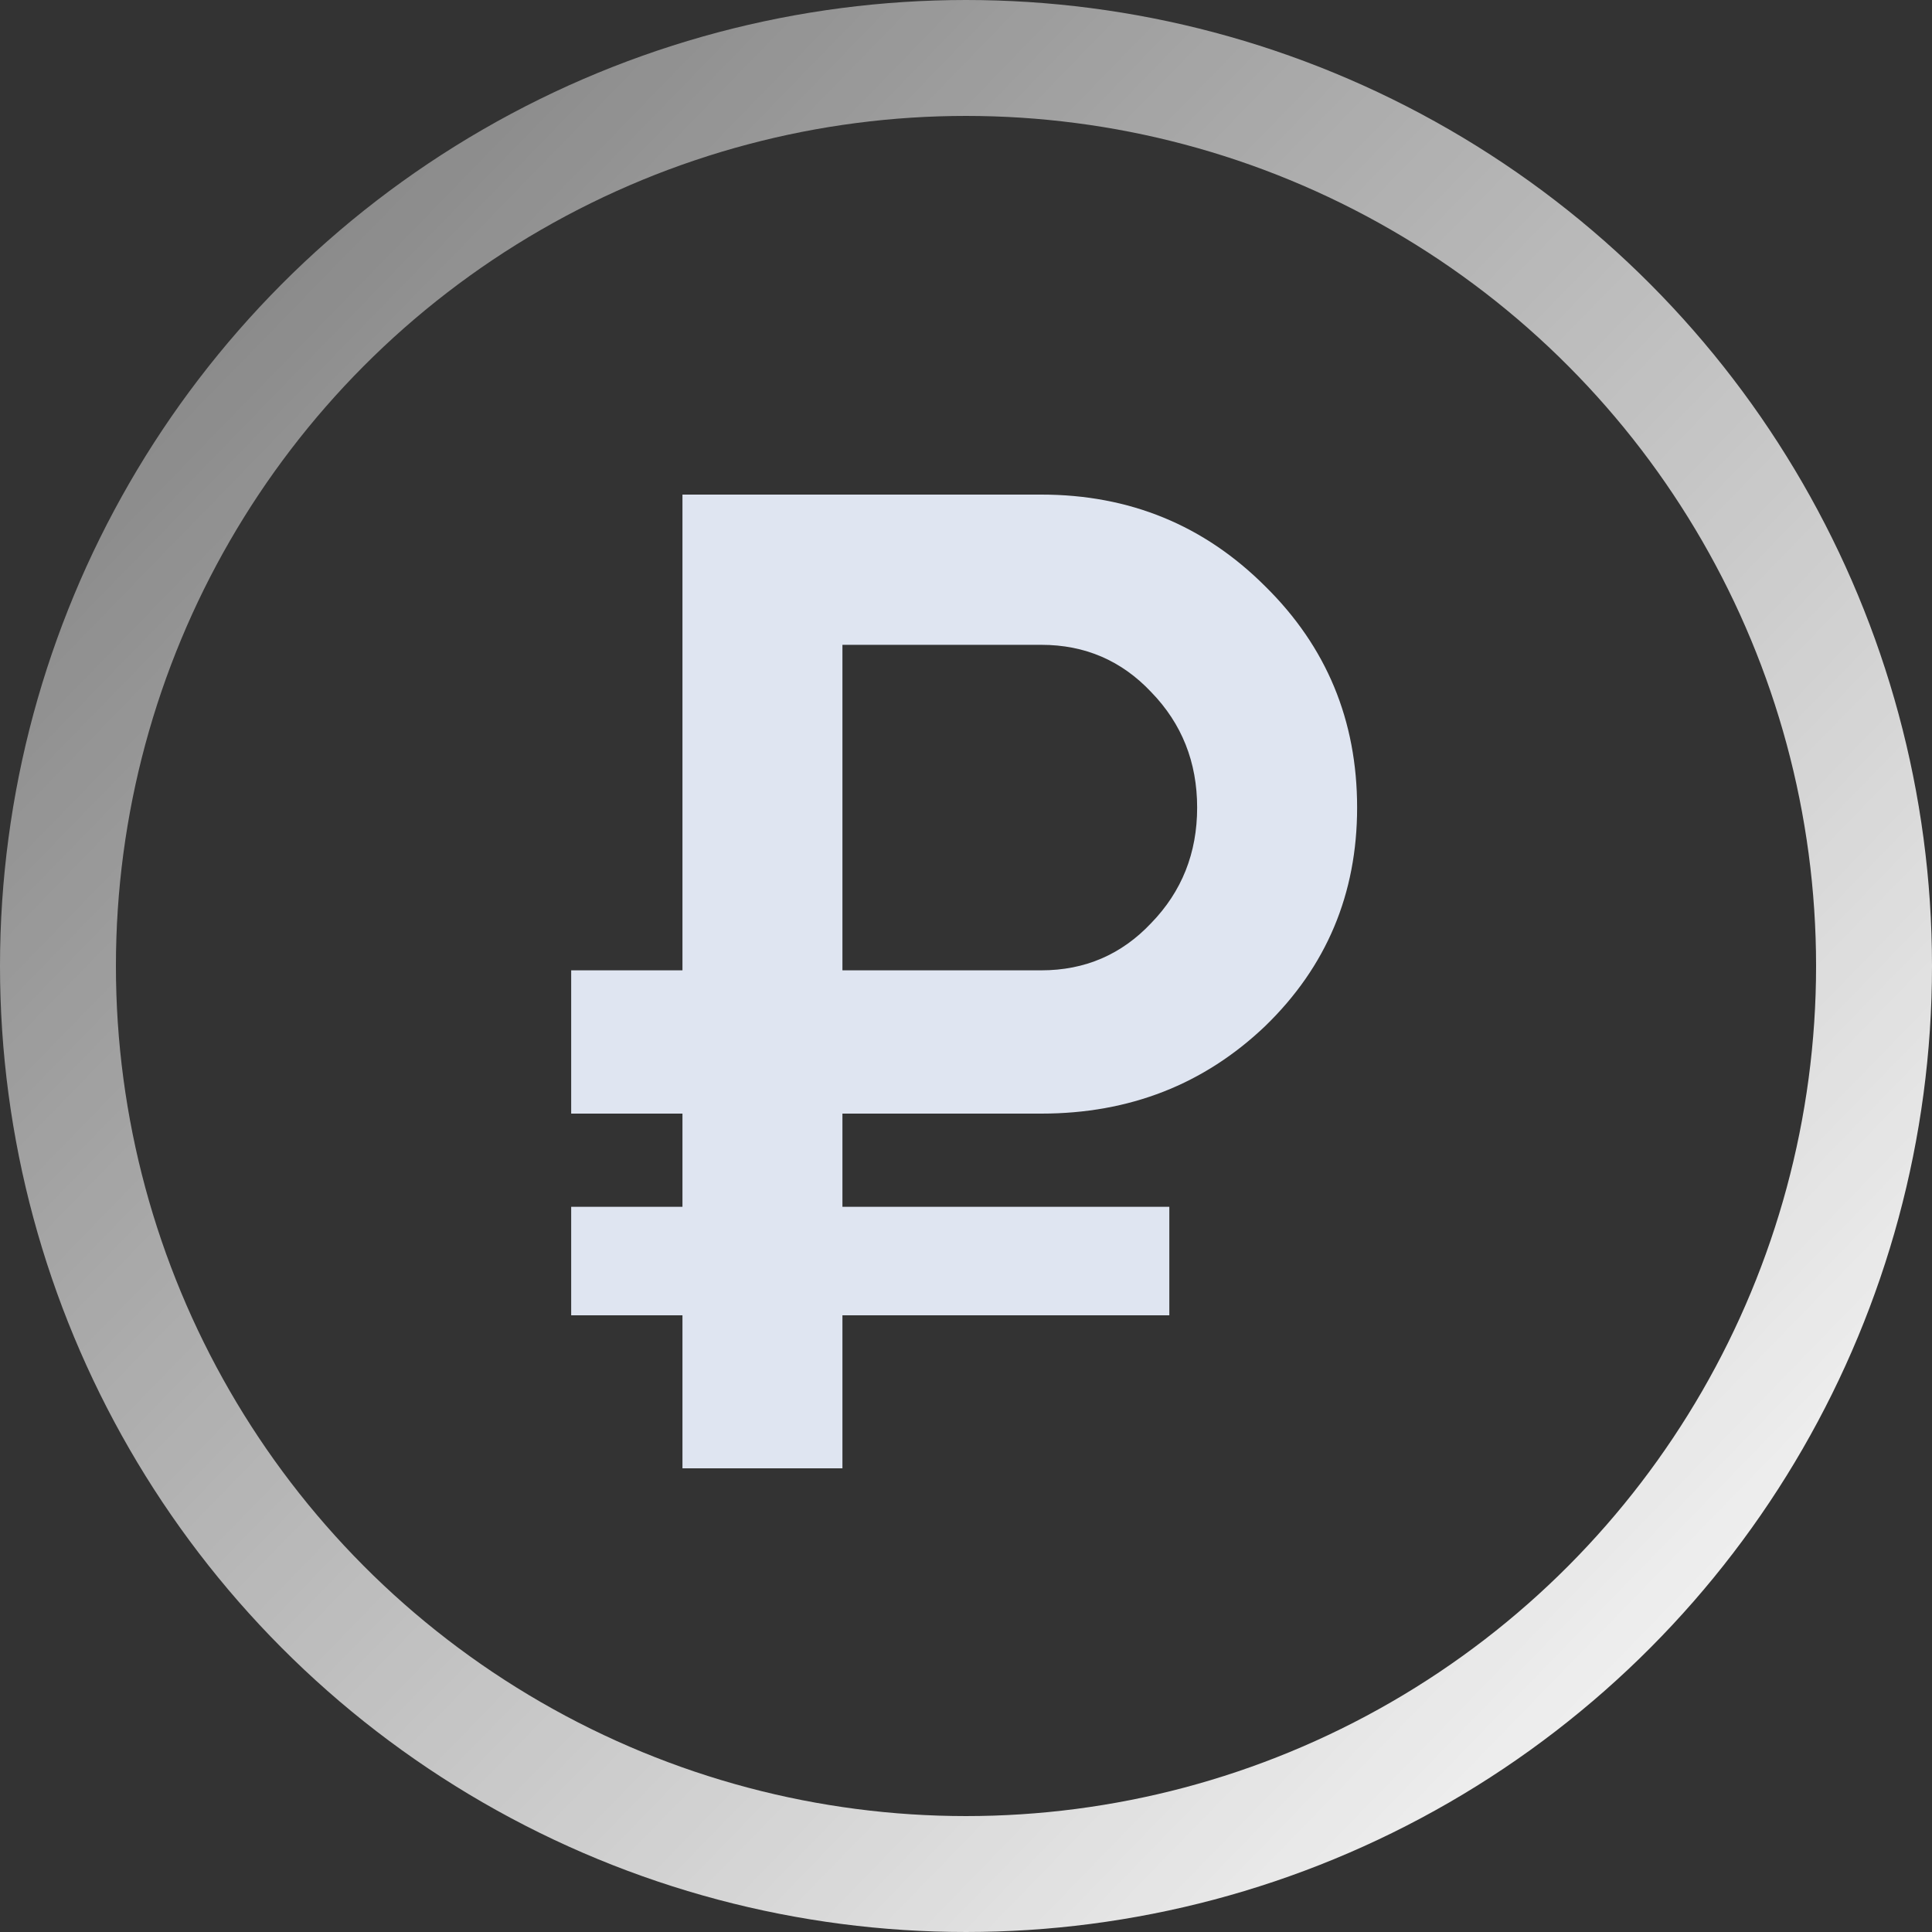 <?xml version="1.0" encoding="UTF-8"?> <svg xmlns="http://www.w3.org/2000/svg" width="50" height="50" viewBox="0 0 50 50" fill="none"><rect x="0" y="0" width="50" height="50" fill="#333333" stroke="none"/><path d="M26.95 28.82H21.802V31.232H30.262V34.04H21.802V38H17.662V34.04H14.782V31.232H17.662V28.82H14.782V25.112H17.662V12.8H26.95C29.23 12.8 31.162 13.592 32.746 15.176C34.33 16.736 35.122 18.644 35.122 20.9C35.122 23.132 34.33 25.016 32.746 26.552C31.162 28.064 29.23 28.82 26.95 28.82ZM21.802 16.688V25.112H26.95C28.078 25.112 29.026 24.704 29.794 23.888C30.586 23.072 30.982 22.076 30.982 20.9C30.982 19.724 30.586 18.728 29.794 17.912C29.026 17.096 28.078 16.688 26.95 16.688H21.802Z" fill="#E8EFFB" fill-opacity="0.95"></path><circle cx="25" cy="25" r="23.5" stroke="url(#paint0_linear_4395_1008)" stroke-width="3"></circle><defs><linearGradient id="paint0_linear_4395_1008" x1="-6.5" y1="-5" x2="48.5" y2="48.5" gradientUnits="userSpaceOnUse"><stop stop-color="white" stop-opacity="0.25"></stop><stop offset="1" stop-color="white"></stop></linearGradient></defs></svg> 